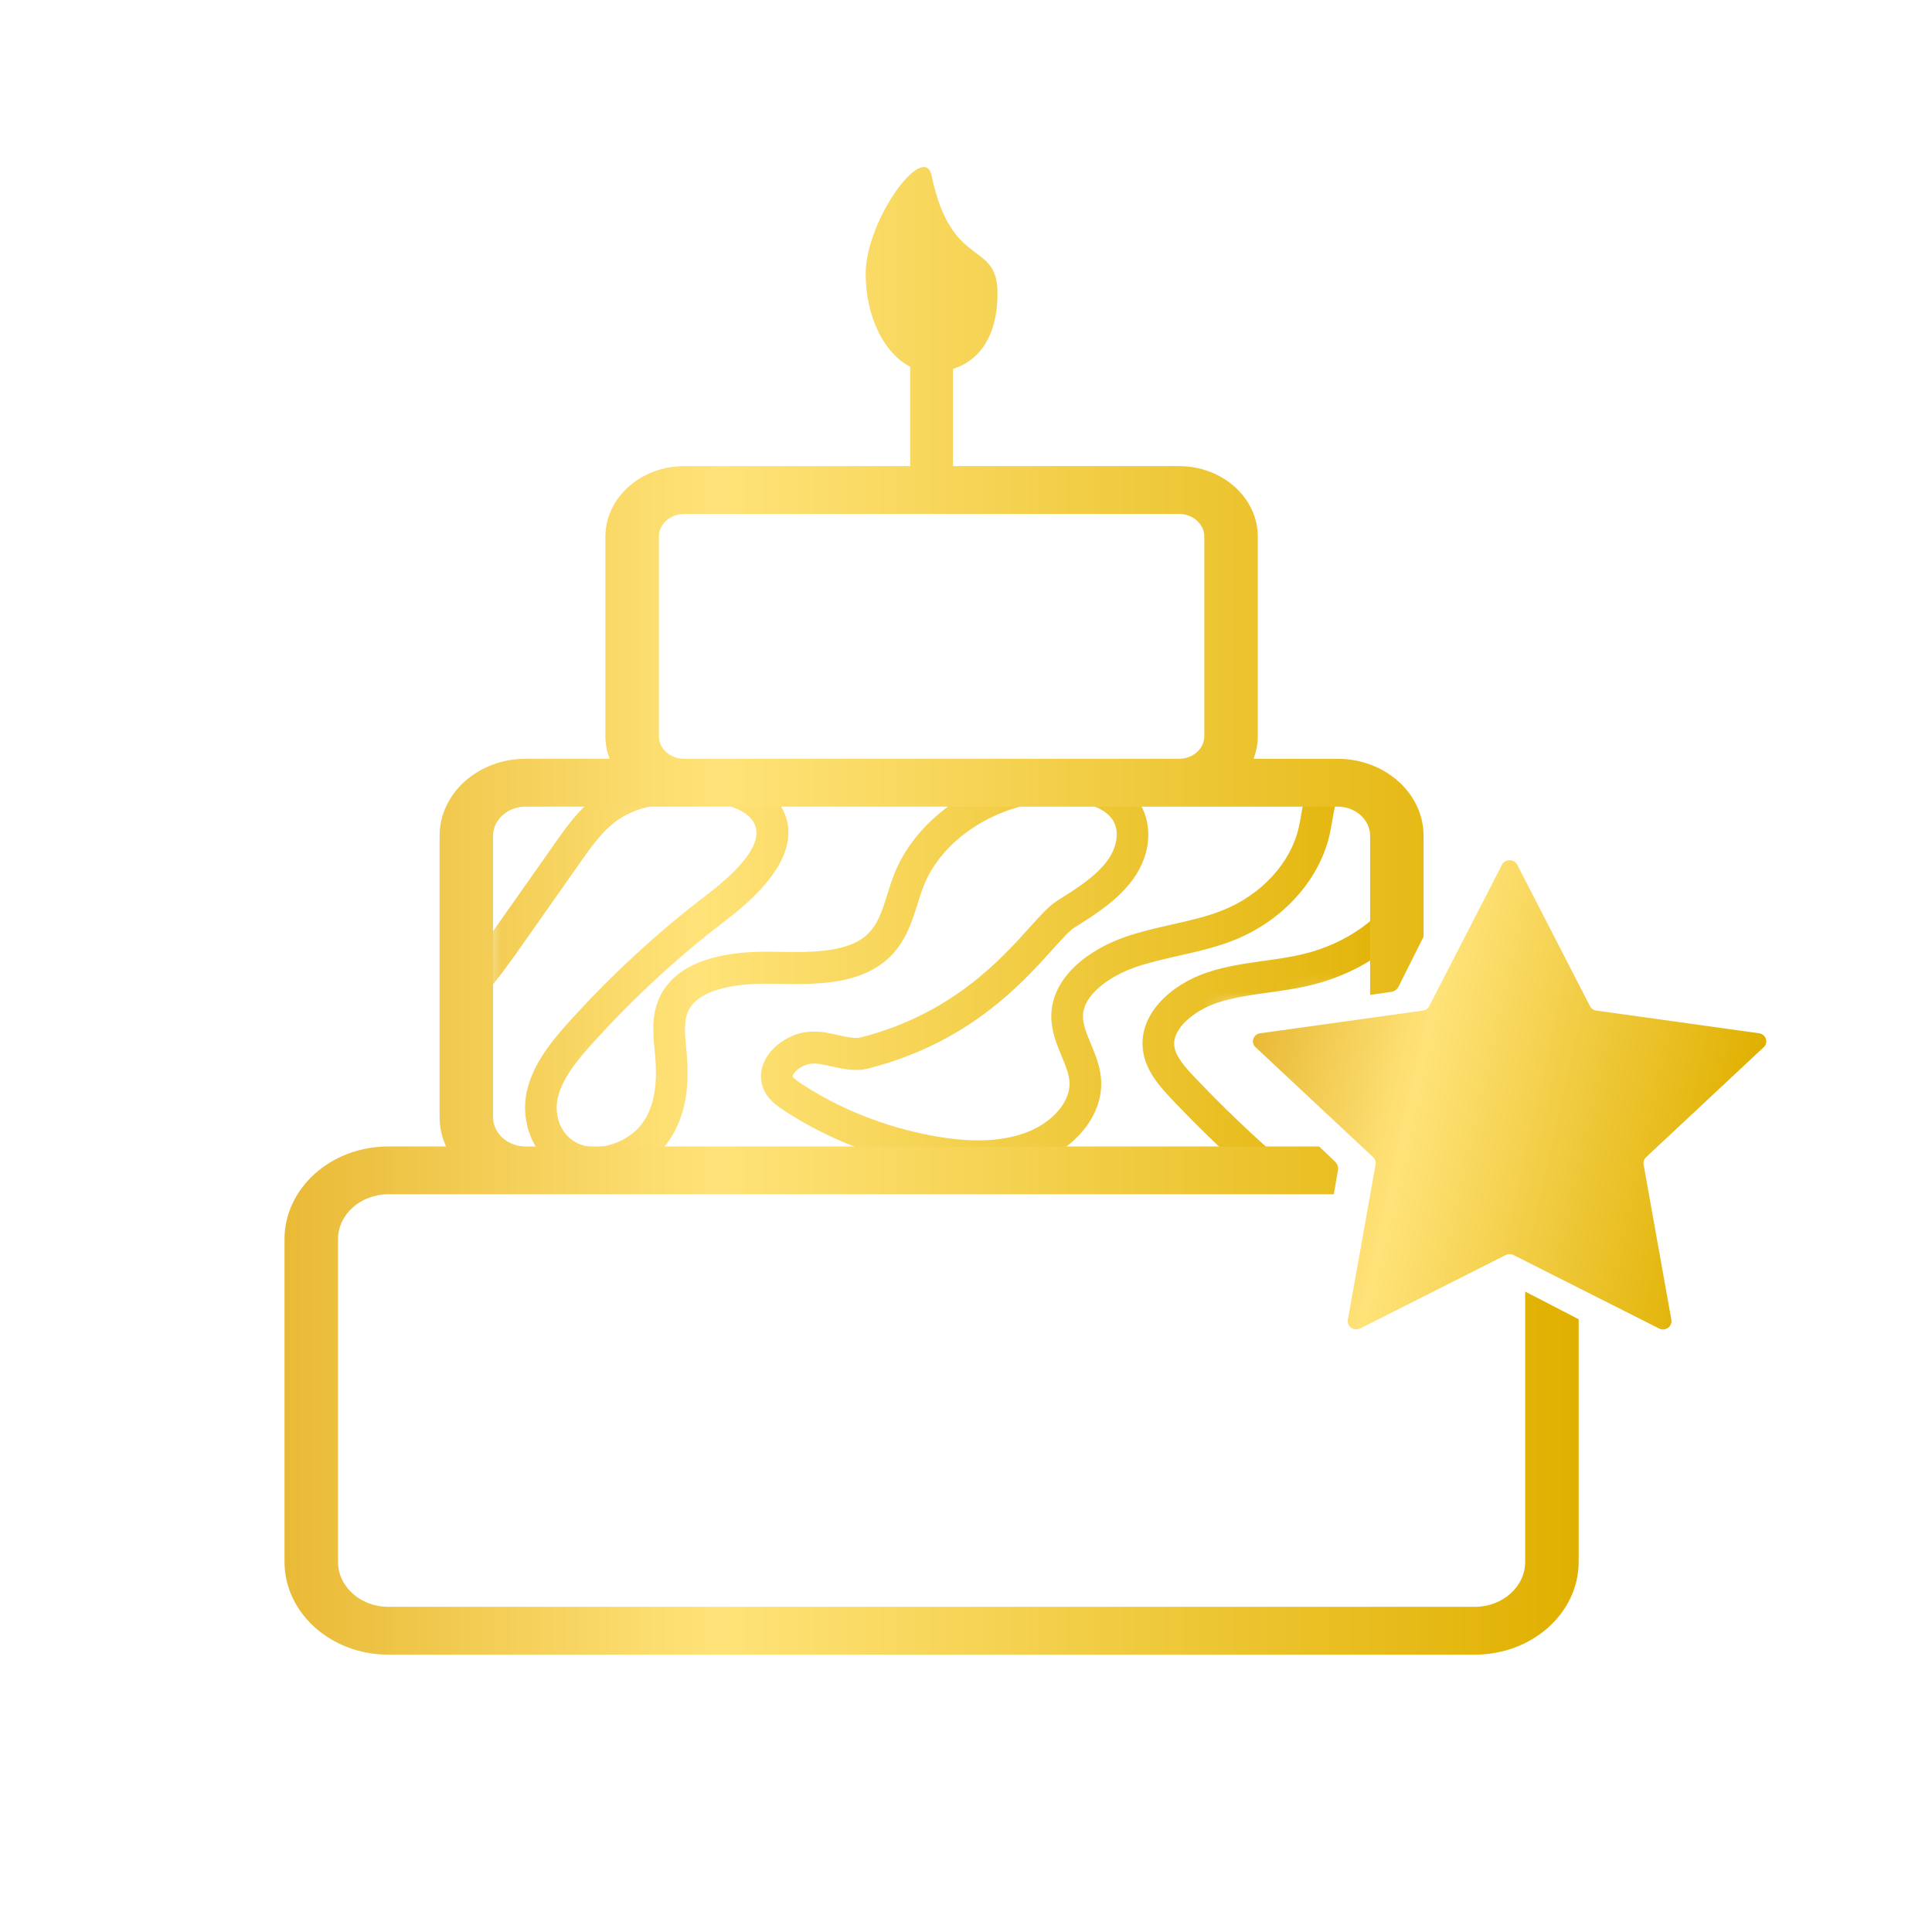 <svg width="110" height="110" viewBox="0 0 110 110" fill="none" xmlns="http://www.w3.org/2000/svg">
<mask id="mask0_482_18356" style="mask-type:luminance" maskUnits="userSpaceOnUse" x="26" y="44" width="54" height="23">
<path d="M79.253 56.262L69.51 57.477L68.901 59.298L74.99 65.977L26.883 66.584L28.101 44.726H78.644L79.253 56.262Z" fill="white"/>
</mask>
<g mask="url(#mask0_482_18356)">
<path d="M71.95 67.584C70.121 66.005 68.362 64.326 66.722 62.593C65.987 61.817 65.256 60.967 65.087 59.871C64.754 57.716 66.751 56.023 68.746 55.362C69.812 55.009 70.918 54.853 71.988 54.703C72.755 54.596 73.479 54.494 74.184 54.326C76.665 53.733 78.772 52.226 79.683 50.396C80.622 48.506 80.255 46.267 78.769 44.823C78.403 44.467 78.072 44.273 77.754 44.23C77.134 44.147 76.521 44.645 76.266 45.158C76.046 45.6 75.956 46.127 75.861 46.683C75.809 46.992 75.756 47.301 75.683 47.604C75.075 50.148 73.02 52.408 70.32 53.504C69.279 53.928 68.18 54.175 67.118 54.414C66.254 54.61 65.437 54.794 64.657 55.063C63.176 55.575 61.675 56.636 61.659 57.851C61.652 58.33 61.873 58.862 62.107 59.426C62.351 60.013 62.628 60.679 62.688 61.409C62.852 63.388 61.328 65.364 58.981 66.215C57.27 66.834 55.235 66.913 52.758 66.453C49.82 65.907 47.006 64.787 44.619 63.212C44.258 62.974 43.851 62.682 43.587 62.233C43.266 61.688 43.238 61.056 43.509 60.454C43.876 59.637 44.788 58.965 45.779 58.782C46.486 58.653 47.15 58.804 47.736 58.937C48.223 59.046 48.681 59.15 49.034 59.06C54.182 57.736 56.963 54.647 58.624 52.803C59.266 52.09 59.729 51.575 60.196 51.283C61.275 50.605 62.392 49.905 63.061 48.983C63.563 48.292 63.825 47.282 63.279 46.583C62.639 45.763 61.157 45.543 59.981 45.612C56.688 45.804 53.652 47.779 52.599 50.415C52.468 50.744 52.359 51.092 52.243 51.461C51.911 52.519 51.536 53.717 50.517 54.619C48.841 56.101 46.356 56.054 44.163 56.012L43.962 56.009C41.472 55.96 39.797 56.474 39.245 57.446C38.914 58.029 38.989 58.812 39.068 59.641L39.095 59.937C39.219 61.336 39.24 63.391 37.989 65.082C36.856 66.615 34.336 67.705 32.237 66.793C30.284 65.944 29.629 63.819 29.991 62.158C30.34 60.55 31.459 59.216 32.479 58.091C34.879 55.446 37.486 53.046 40.227 50.958C42.612 49.142 43.502 47.73 42.876 46.762C42.374 45.988 40.992 45.586 39.077 45.67C37.492 45.736 36.359 45.992 35.511 46.475C34.469 47.069 33.767 48.066 33.089 49.03L29.551 54.059C27.508 56.963 24.992 60.102 20.974 60.59C20.512 60.646 19.911 60.673 19.356 60.38C18.409 59.883 18.11 58.765 18.575 57.466C19.419 55.111 21.067 53.125 22.66 51.203C23.161 50.599 23.679 49.975 24.155 49.357C26.477 46.347 27.31 43.731 26.631 41.584L28.347 41.03C29.217 43.785 28.285 46.964 25.575 50.477C25.079 51.12 24.551 51.757 24.04 52.373C22.478 54.257 21.003 56.035 20.268 58.087C20.129 58.475 20.156 58.72 20.181 58.765C20.228 58.786 20.362 58.83 20.758 58.781C24.047 58.382 26.263 55.59 28.083 53.004L31.621 47.975C32.34 46.953 33.234 45.681 34.626 44.889C36.078 44.061 37.818 43.899 39.002 43.849C40.84 43.776 43.268 44.041 44.381 45.763C45.622 47.678 44.588 49.916 41.31 52.412C38.657 54.434 36.131 56.758 33.806 59.322C32.904 60.315 32.003 61.382 31.749 62.549C31.547 63.479 31.893 64.661 32.947 65.119C34.181 65.654 35.834 64.954 36.547 63.99C37.217 63.084 37.456 61.848 37.301 60.1L37.274 59.816C37.176 58.788 37.065 57.625 37.682 56.538C38.603 54.919 40.719 54.13 43.994 54.187L44.196 54.191C46.063 54.226 48.179 54.267 49.33 53.249C49.971 52.682 50.227 51.862 50.524 50.912C50.645 50.526 50.77 50.127 50.928 49.733C52.233 46.467 55.913 44.025 59.876 43.794C60.891 43.736 63.383 43.779 64.692 45.456C65.672 46.712 65.599 48.563 64.511 50.062C63.636 51.267 62.312 52.099 61.144 52.831C60.89 52.99 60.435 53.495 59.954 54.029C58.157 56.026 55.149 59.366 49.477 60.826C48.708 61.023 47.982 60.86 47.342 60.714C46.881 60.611 46.446 60.512 46.1 60.575C45.65 60.658 45.254 60.969 45.147 61.21C45.117 61.275 45.125 61.29 45.133 61.303C45.205 61.426 45.473 61.603 45.601 61.687C47.79 63.131 50.377 64.16 53.082 64.663C55.237 65.064 56.967 65.011 58.372 64.501C59.926 63.938 60.986 62.702 60.892 61.563C60.855 61.12 60.656 60.641 60.445 60.133C60.163 59.455 59.844 58.686 59.856 57.828C59.886 55.584 62.054 54.039 64.073 53.341C64.947 53.039 65.85 52.835 66.725 52.638C67.762 52.404 68.742 52.183 69.648 51.815C71.816 50.935 73.457 49.158 73.931 47.177C73.994 46.913 74.039 46.644 74.085 46.376C74.192 45.742 74.315 45.025 74.655 44.341C75.187 43.272 76.467 42.216 77.993 42.426C78.704 42.523 79.365 42.878 80.015 43.511C82.073 45.511 82.586 48.608 81.289 51.216C80.129 53.551 77.627 55.376 74.595 56.101C73.809 56.289 73.007 56.401 72.233 56.51C71.196 56.655 70.217 56.793 69.305 57.095C67.984 57.533 66.709 58.587 66.864 59.592C66.952 60.167 67.462 60.745 68.021 61.336C69.619 63.024 71.334 64.66 73.117 66.199L71.948 67.585L71.95 67.584Z" fill="url(#paint0_linear_482_18356)"/>
</g>
<path d="M86.837 73.536V88.927C86.837 90.338 85.554 91.486 83.976 91.486H22.106C20.528 91.486 19.245 90.338 19.245 88.927V70.558C19.245 69.147 20.528 67.998 22.106 67.998H75.94L76.179 66.626C76.209 66.452 76.15 66.274 76.022 66.15L75.11 65.275H29.928C28.906 65.275 28.074 64.53 28.074 63.616V47.584C28.074 46.67 28.906 45.926 29.928 45.926H76.154C77.177 45.926 78.008 46.67 78.008 47.584V56.645L79.214 56.472C79.392 56.447 79.546 56.337 79.625 56.178L81.052 53.33V47.584C81.052 45.168 78.855 43.202 76.154 43.202H71.372C71.526 42.797 71.614 42.364 71.614 41.913V30.553C71.614 28.34 69.602 26.539 67.128 26.539H54.259V21.005C55.733 20.541 56.794 19.166 56.794 16.713C56.794 13.624 54.183 15.434 53.041 10.001C52.623 8.012 49.288 12.505 49.288 15.594C49.288 18.047 50.349 20.126 51.823 20.881V26.539H38.955C36.481 26.539 34.469 28.34 34.469 30.553V41.913C34.469 42.364 34.556 42.797 34.711 43.202H29.928C27.227 43.202 25.029 45.168 25.029 47.584V63.616C25.029 64.203 25.162 64.763 25.396 65.275H22.106C18.849 65.275 16.199 67.644 16.199 70.558V88.926C16.199 91.84 18.849 94.209 22.106 94.209H83.976C87.233 94.209 89.882 91.84 89.882 88.926V75.112L86.837 73.536ZM37.513 30.553C37.513 29.842 38.16 29.264 38.954 29.264H67.127C67.922 29.264 68.569 29.842 68.569 30.553V41.913C68.569 42.625 67.922 43.203 67.127 43.203H38.954C38.159 43.203 37.513 42.625 37.513 41.913V30.553Z" fill="url(#paint1_linear_482_18356)"/>
<path d="M86.385 49.235L90.526 57.285C90.596 57.422 90.733 57.517 90.89 57.539L100.15 58.83C100.547 58.885 100.706 59.354 100.419 59.622L93.718 65.888C93.604 65.995 93.552 66.149 93.579 66.299L95.161 75.147C95.228 75.527 94.814 75.816 94.458 75.637L86.176 71.459C86.035 71.388 85.866 71.388 85.725 71.459L77.443 75.637C77.088 75.816 76.673 75.527 76.74 75.147L78.322 66.299C78.349 66.149 78.297 65.995 78.183 65.888L71.483 59.622C71.195 59.353 71.354 58.885 71.751 58.83L81.011 57.539C81.169 57.517 81.304 57.422 81.375 57.285L85.516 49.235C85.694 48.89 86.208 48.89 86.385 49.235Z" fill="url(#paint2_linear_482_18356)"/>
<defs>
<linearGradient id="paint0_linear_482_18356" x1="18.359" y1="54.306" x2="82.001" y2="54.306" gradientUnits="userSpaceOnUse">
<stop stop-color="#E9BA36"/>
<stop offset="0.337" stop-color="#FFE379"/>
<stop offset="1" stop-color="#E0B000"/>
</linearGradient>
<linearGradient id="paint1_linear_482_18356" x1="16.2" y1="51.86" x2="89.882" y2="51.86" gradientUnits="userSpaceOnUse">
<stop stop-color="#E9BA36"/>
<stop offset="0.337" stop-color="#FFE379"/>
<stop offset="1" stop-color="#E0B000"/>
</linearGradient>
<linearGradient id="paint2_linear_482_18356" x1="71.165" y1="60.001" x2="99.005" y2="66.27" gradientUnits="userSpaceOnUse">
<stop stop-color="#E9BA36"/>
<stop offset="0.337" stop-color="#FFE379"/>
<stop offset="1" stop-color="#E0B000"/>
</linearGradient>
</defs>
</svg>
